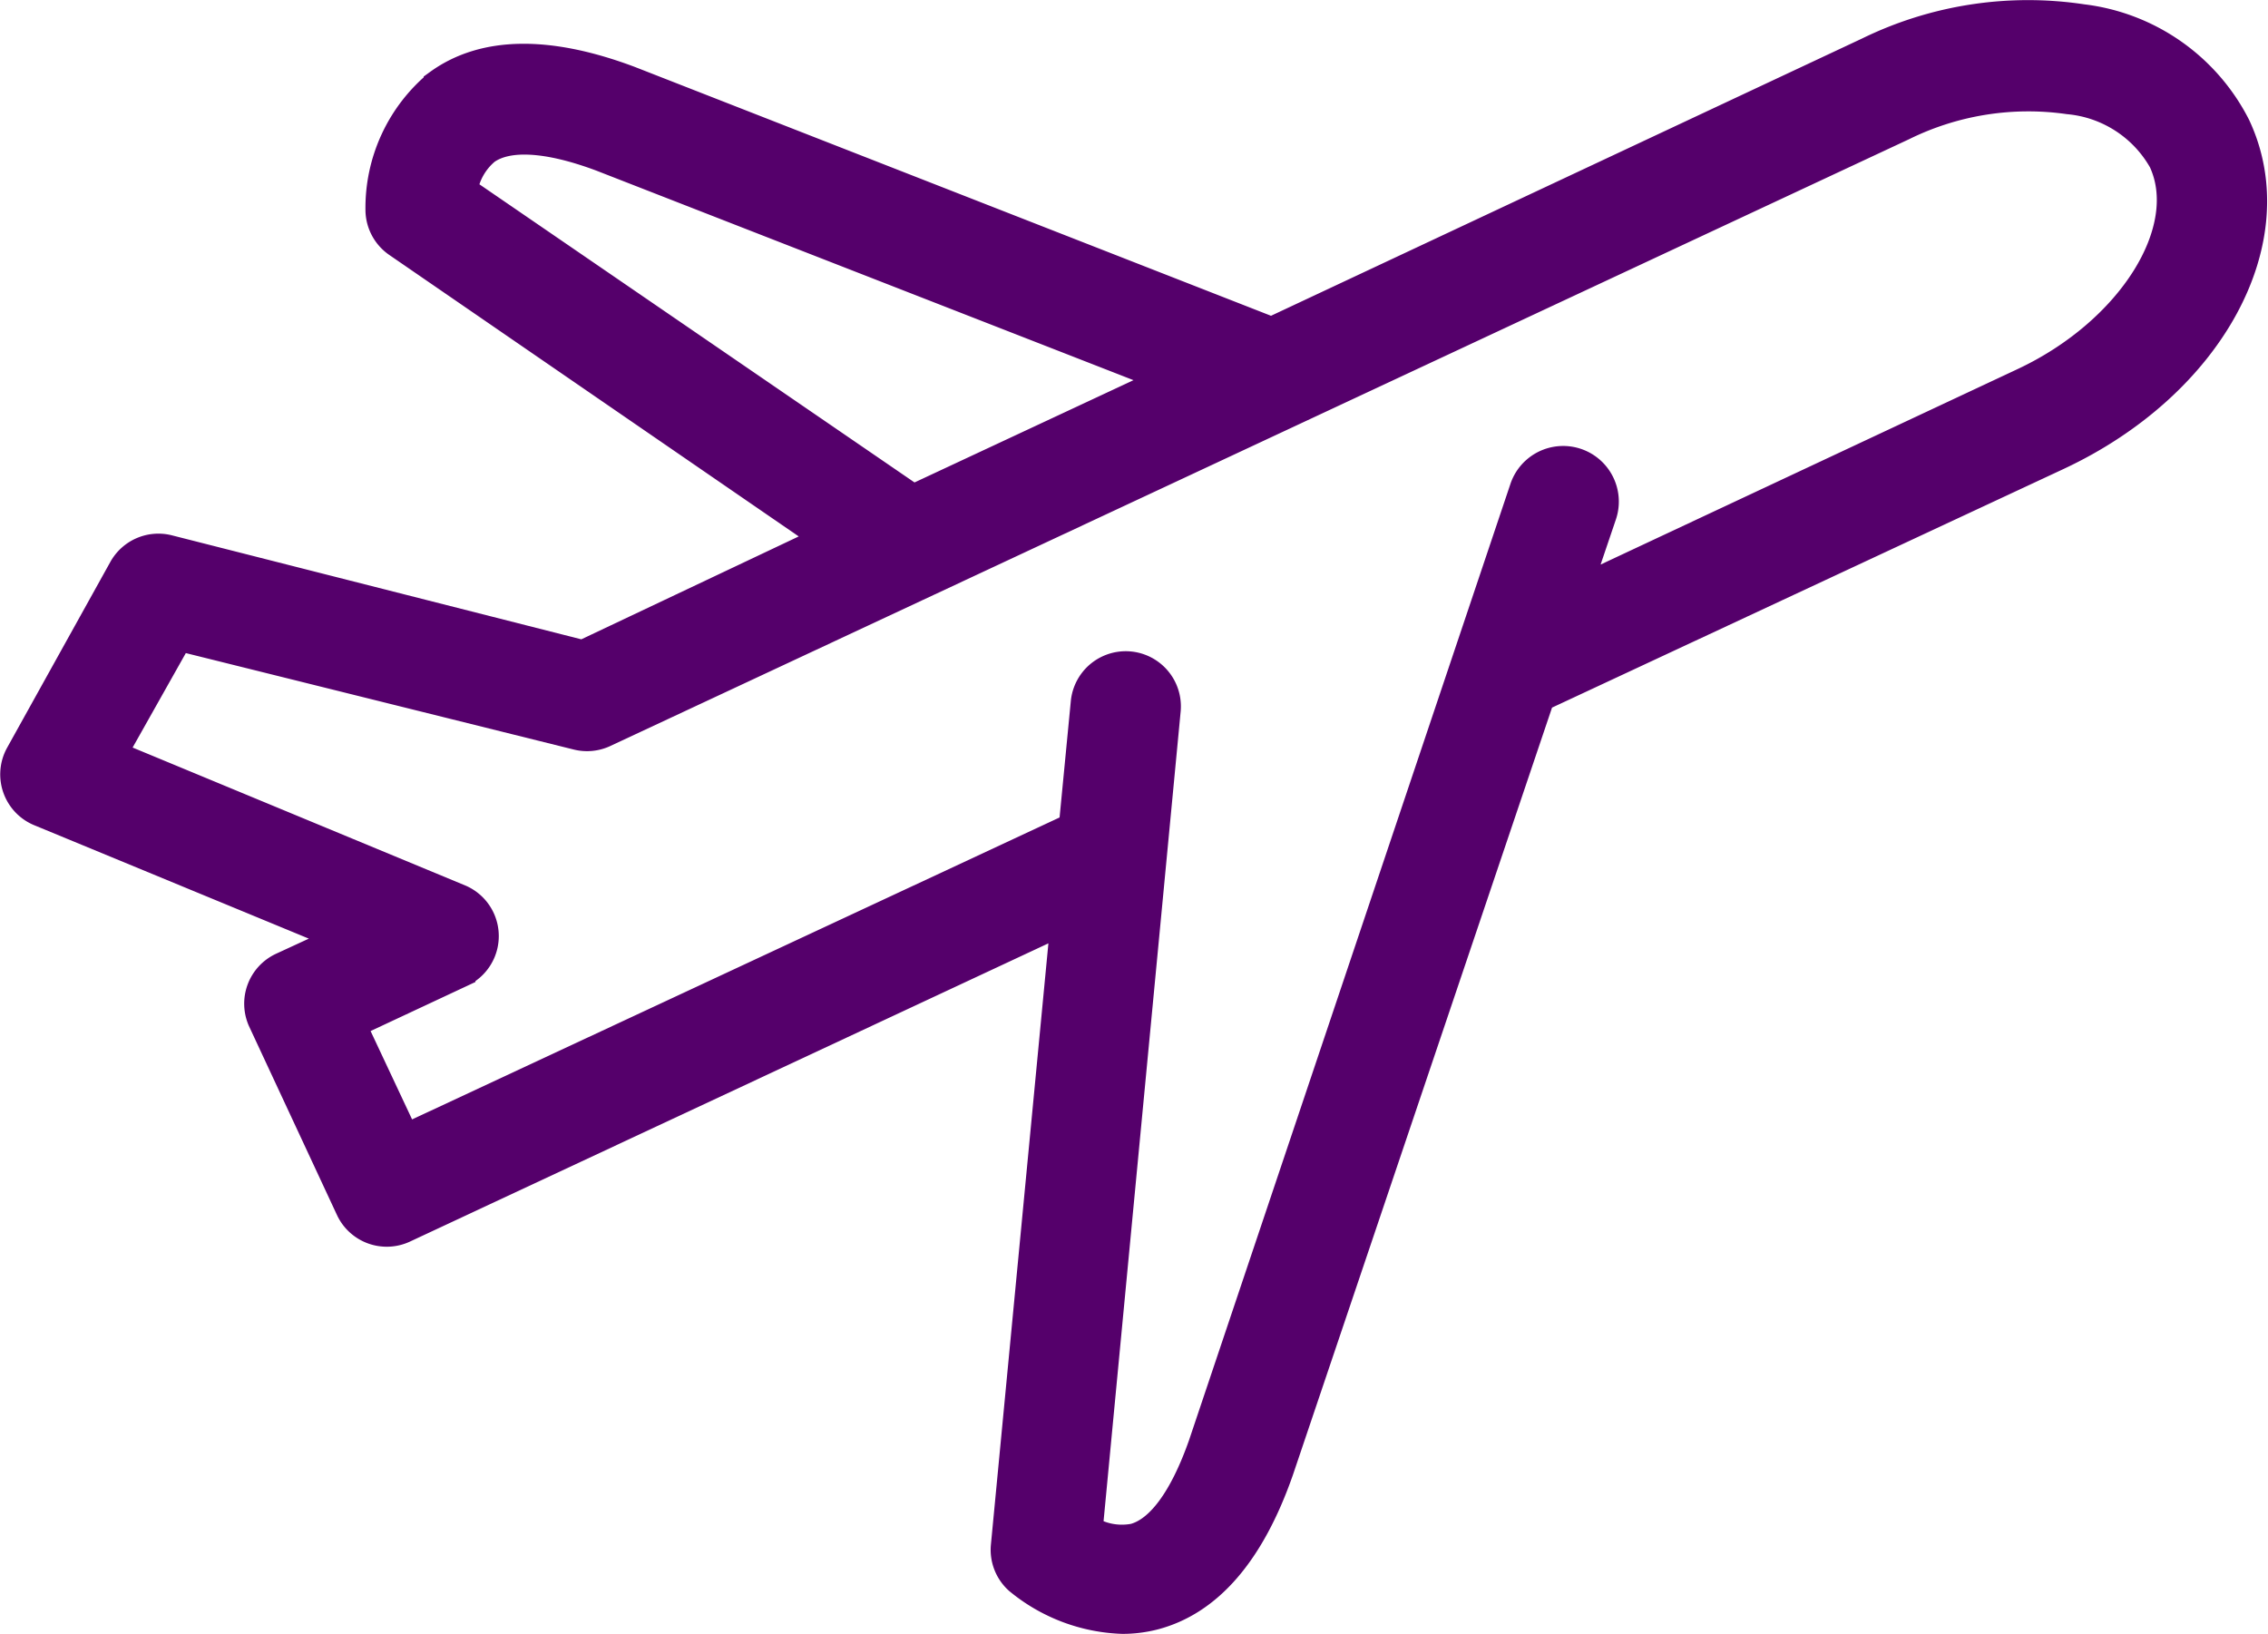 <svg xmlns="http://www.w3.org/2000/svg" width="71.166" height="51.264" viewBox="0 0 71.166 51.264">
  <path id="airplane_1_" data-name="airplane (1)" d="M8.359,30.25a1.227,1.227,0,0,0-.6,1.606l2.758,5.92a1.224,1.224,0,0,0,1.618.6L32.97,28.644,31.083,48.377a1.226,1.226,0,0,0,.4,1.03,5.35,5.35,0,0,0,3.236,1.226,3.941,3.941,0,0,0,.968-.122c1.692-.441,3-1.949,3.9-4.523l8.2-24.28,16.24-7.575c4.78-2.23,7.244-6.753,5.589-10.283A6.2,6.2,0,0,0,64.825.5a11.361,11.361,0,0,0-6.692,1.03L39.392,10.321,19.243,2.44c-2.537-.956-4.547-.931-5.957.086A5,5,0,0,0,11.46,6.485a1.227,1.227,0,0,0,.527.969L25.554,16.78l-7.77,3.677L4.755,17.148a1.226,1.226,0,0,0-1.36.588L.147,23.582A1.226,1.226,0,0,0,.785,25.31l9.646,3.984ZM13.972,5.872a2.1,2.1,0,0,1,.736-1.324c.7-.5,1.974-.429,3.677.208l17.944,7-8.188,3.824ZM2.941,23.57l2.133-3.787L17.612,22.9a1.228,1.228,0,0,0,.809-.073L59.175,3.788a8.958,8.958,0,0,1,5.233-.834A3.839,3.839,0,0,1,67.4,4.891c1.029,2.207-.993,5.43-4.413,7.023L48.866,18.533,49.725,16a1.246,1.246,0,1,0-2.366-.784L37.272,45.227c-.6,1.7-1.348,2.722-2.182,2.942a2.074,2.074,0,0,1-1.5-.281l2.451-25.739a1.231,1.231,0,0,0-2.451-.233l-.38,3.934L12.182,35.655l-1.727-3.677,3.456-1.617a1.225,1.225,0,0,0,0-2.243Zm0,0" transform="translate(0.508 0.131)" fill="#55006b" stroke="#55006b" stroke-width="1"/>
</svg>
